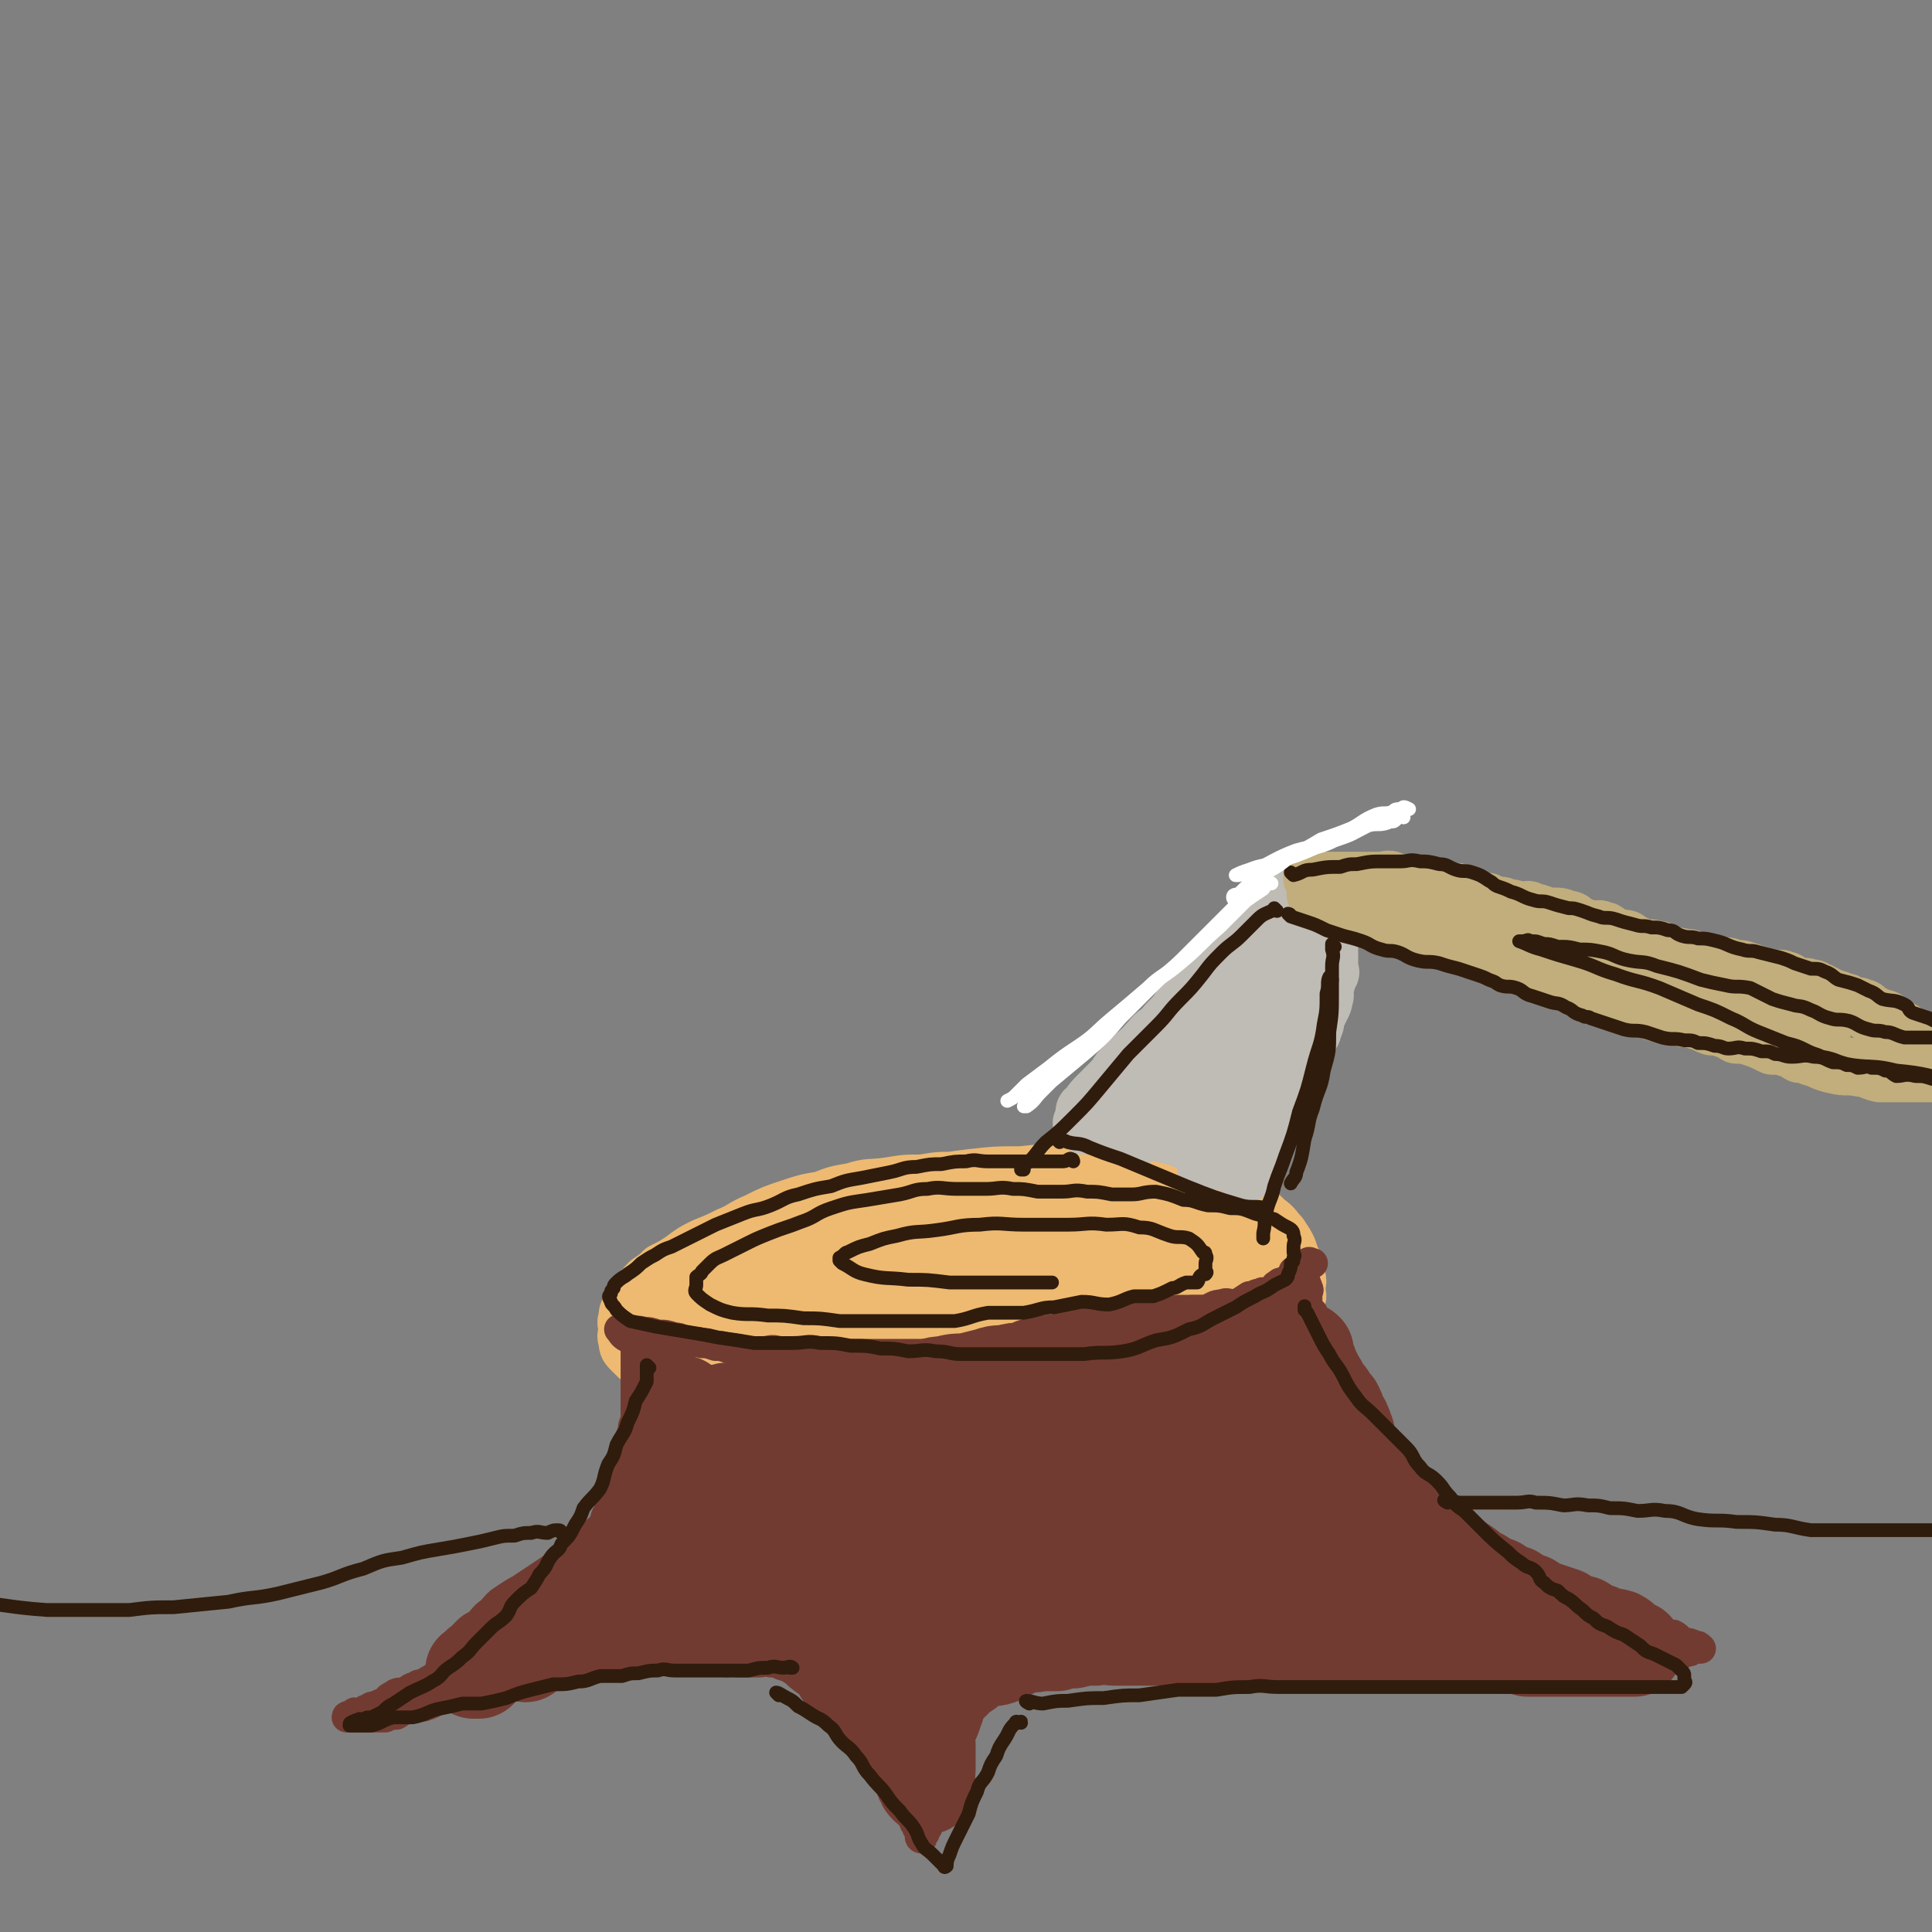 <svg viewBox='0 0 702 702' version='1.1' xmlns='http://www.w3.org/2000/svg' xmlns:xlink='http://www.w3.org/1999/xlink'><rect x="0" y="0" width="702" height="702" fill="#808080" stroke="none"/><g fill='none' stroke='rgb(238,186,113)' stroke-width='21' stroke-linecap='round' stroke-linejoin='round'><path d='M363,429c0,0 0,-1 -1,-1 -3,0 -3,1 -6,1 -5,0 -5,-1 -9,0 -6,0 -6,0 -12,1 -6,0 -6,0 -12,1 -7,1 -7,0 -13,2 -6,1 -6,1 -11,3 -6,1 -6,1 -12,3 -6,2 -6,2 -12,5 -5,2 -5,3 -10,5 -4,2 -4,2 -9,4 -4,2 -4,2 -8,5 -3,2 -3,2 -7,4 -2,2 -2,2 -5,4 -2,2 -2,2 -3,4 -2,2 -2,2 -3,4 -1,1 -1,1 -1,2 -1,1 -1,1 -1,3 -1,2 0,2 0,4 0,2 -1,2 0,4 0,2 0,2 2,4 5,5 6,5 12,9 4,2 5,2 9,4 6,2 6,2 11,3 6,1 6,0 12,2 7,1 7,2 14,3 8,1 8,0 16,1 7,0 7,0 15,1 7,0 7,0 15,0 7,0 7,0 14,0 8,0 8,0 16,0 6,-1 6,-1 13,-2 7,0 7,0 14,-1 7,-1 7,-1 14,-3 7,-1 7,-2 13,-4 6,-2 6,-2 12,-4 6,-2 6,-1 11,-4 4,-1 4,-2 8,-4 3,-2 3,-2 7,-4 3,-1 3,-1 6,-3 2,-1 2,-2 5,-4 1,-1 1,-1 1,-2 2,-1 2,-1 2,-2 1,-2 1,-2 1,-5 1,-1 0,-2 0,-4 0,-2 1,-2 0,-4 0,-2 0,-2 -1,-5 -1,-2 -1,-2 -2,-5 -1,-2 -1,-2 -3,-5 -2,-2 -2,-3 -5,-5 -3,-3 -3,-3 -7,-5 -5,-2 -5,-2 -10,-4 -6,-2 -6,-2 -11,-4 -7,-2 -7,-2 -15,-3 -6,-1 -7,0 -14,0 -7,-1 -7,-1 -15,-1 -8,-1 -8,-1 -17,0 -9,0 -9,0 -18,1 -8,1 -8,1 -17,3 -8,1 -8,1 -16,3 -8,2 -8,3 -16,5 -8,3 -8,2 -16,5 -6,3 -6,3 -12,6 -6,3 -6,3 -12,6 -5,3 -5,3 -10,6 -4,3 -5,2 -9,5 -3,2 -3,2 -6,5 -2,2 -2,2 -4,4 -1,2 -1,2 -1,4 -1,2 -1,2 0,4 0,2 0,2 2,4 3,3 3,4 7,6 6,3 6,3 12,5 6,2 7,2 14,3 7,1 7,1 15,2 8,0 8,1 17,1 9,0 9,0 19,0 9,0 9,0 19,0 10,0 10,0 20,-1 9,0 9,-1 19,-3 18,-3 18,-3 36,-7 8,-2 8,-2 16,-5 6,-2 6,-3 12,-6 5,-2 5,-1 9,-4 4,-2 4,-2 7,-5 2,-1 2,-1 3,-4 2,-1 2,-2 2,-4 1,-1 1,-2 0,-3 -2,-3 -3,-2 -6,-5 -5,-3 -5,-4 -10,-6 -8,-3 -8,-2 -16,-4 -8,-1 -8,-2 -17,-3 -9,-1 -9,0 -18,0 -9,-1 -9,-1 -18,-1 -9,-1 -9,0 -18,0 -10,0 -10,-1 -20,0 -10,0 -10,1 -20,3 -10,2 -10,2 -21,5 -10,3 -9,3 -19,7 -7,3 -7,3 -14,7 -6,3 -6,3 -11,7 -4,3 -4,3 -8,6 -2,2 -2,2 -3,5 -2,3 -2,3 -1,6 0,3 0,4 3,6 5,4 5,4 12,6 9,3 9,2 18,3 12,1 12,0 23,0 13,-1 13,-1 25,-3 12,-1 12,-1 23,-3 11,-2 11,-3 22,-5 10,-2 10,-2 20,-4 9,-2 9,-2 18,-4 7,-1 7,-1 15,-3 5,-1 5,0 10,-2 4,-2 3,-3 7,-5 2,-1 2,0 5,-2 1,0 1,0 1,-2 2,-1 2,-1 2,-3 1,0 1,0 0,0 -1,-3 -1,-3 -3,-5 -4,-3 -4,-4 -10,-6 -7,-3 -7,-2 -15,-4 -10,-2 -10,-1 -19,-3 -11,-1 -11,-1 -21,-2 -11,0 -11,0 -22,1 -12,0 -12,-1 -23,1 -11,1 -11,2 -22,4 -11,2 -11,2 -21,5 -9,3 -9,3 -18,6 -6,3 -6,3 -11,6 -4,2 -4,2 -8,5 -1,1 -1,1 -1,3 -1,1 -1,1 0,2 4,3 5,5 11,6 10,3 11,2 22,3 13,1 13,1 27,2 14,0 14,0 27,0 12,0 12,0 23,-1 17,-1 17,0 34,-3 6,0 6,0 12,-3 4,-1 4,-2 7,-4 3,-1 3,-1 6,-3 2,-1 3,-1 5,-2 1,-2 1,-2 2,-4 0,0 1,0 0,-1 -1,-1 -1,-2 -3,-3 -7,-1 -8,0 -15,-1 -12,0 -12,1 -24,1 -15,0 -15,-1 -30,0 -15,0 -14,2 -29,3 -12,1 -12,0 -24,2 -10,1 -10,1 -19,3 -6,1 -6,1 -11,3 -3,0 -5,0 -5,1 1,1 4,2 8,3 10,2 10,2 19,3 13,1 13,1 26,1 13,0 13,0 26,-1 11,-1 11,-2 23,-4 9,-1 9,-1 18,-3 7,-1 7,-2 13,-3 4,0 4,1 8,0 2,-1 3,-1 4,-3 0,0 -1,0 -2,0 -4,-3 -4,-4 -8,-5 -8,-1 -9,0 -17,-1 -11,0 -11,0 -22,1 -13,0 -13,0 -25,1 -12,1 -12,1 -24,3 -8,1 -9,1 -17,3 -4,1 -4,1 -8,3 -1,0 -1,1 -1,1 1,1 2,1 4,2 9,2 10,2 19,3 15,1 15,0 29,-1 13,0 13,1 26,0 10,-1 10,-2 20,-4 4,0 4,0 9,-1 1,0 3,1 2,1 -2,-1 -4,-2 -8,-3 -10,0 -10,1 -19,1 -7,0 -7,0 -15,0 -4,0 -4,-1 -8,0 -3,0 -3,0 -5,1 -1,0 -1,0 -2,1 '/></g>
<g fill='none' stroke='rgb(114,59,49)' stroke-width='11' stroke-linecap='round' stroke-linejoin='round'><path d='M226,484c0,0 -1,-1 -1,-1 1,1 1,2 3,3 2,1 2,2 4,3 2,1 2,0 4,2 2,1 1,2 3,4 1,1 2,0 4,1 2,1 2,1 4,3 2,1 2,1 4,2 2,1 2,0 4,1 2,0 2,0 4,1 2,1 2,1 5,2 2,0 2,0 4,1 2,0 2,0 4,1 2,0 2,0 4,1 3,0 3,0 6,1 2,0 2,0 5,1 3,0 3,0 6,1 2,0 2,0 5,1 2,0 2,0 5,1 2,0 2,0 4,0 1,0 1,-1 3,0 2,0 2,0 5,1 2,0 2,0 4,0 2,0 2,0 4,0 2,0 2,0 5,0 2,0 2,0 4,0 2,0 2,0 5,0 2,0 2,0 5,0 2,0 2,0 4,0 2,0 2,0 5,0 2,0 2,0 5,0 3,0 3,0 6,0 3,-1 3,-1 6,-2 3,0 3,1 6,1 3,0 3,0 6,0 2,-1 2,-1 5,-1 2,-1 2,-2 5,-3 3,0 3,0 6,-1 3,0 3,0 6,-1 3,0 3,-1 6,-2 3,0 3,0 7,-1 3,0 3,-1 6,-1 3,-2 3,-2 6,-3 3,-1 3,-1 6,-2 6,-2 6,-1 13,-4 3,-1 3,-1 7,-3 3,-1 3,-1 6,-3 2,-1 2,0 5,-2 2,-1 2,-1 5,-3 1,0 1,-1 2,-2 2,-1 2,0 3,-2 1,0 1,0 2,-1 0,0 1,-1 1,-1 '/><path d='M228,484c0,0 -1,-1 -1,-1 0,0 1,1 2,1 2,0 2,-1 5,0 2,0 2,0 5,1 3,0 3,0 6,1 3,0 2,1 5,2 2,0 2,-1 5,0 2,0 2,0 5,1 2,0 2,0 5,1 3,0 3,0 6,1 3,0 3,0 6,0 3,0 3,-1 6,0 3,0 3,0 6,1 2,0 2,0 4,0 4,0 4,0 9,0 3,0 3,0 6,0 2,0 2,0 4,0 2,0 2,0 4,0 2,0 2,0 5,0 2,0 2,0 5,0 2,0 2,0 5,0 2,0 2,0 4,0 2,0 2,0 4,0 2,0 2,0 4,0 1,0 1,0 3,0 2,0 2,0 4,0 2,0 2,0 4,0 2,-1 2,-1 4,-2 2,0 2,1 4,1 2,0 2,0 4,0 2,-1 2,-1 4,-1 2,-1 2,-1 4,-1 2,-1 2,0 4,0 2,-1 2,-1 4,-1 2,-1 2,0 4,0 1,-1 1,-1 3,-1 2,-1 2,-1 4,-1 2,-1 2,-1 5,-1 2,-1 2,-1 4,-1 2,-1 2,0 4,0 2,-1 2,-2 4,-3 2,0 2,0 5,-1 2,0 2,1 5,1 2,-1 2,-1 4,-1 2,-1 2,-2 5,-3 2,0 2,0 4,-1 2,0 2,0 5,0 3,-1 3,-2 6,-2 2,-1 2,0 5,0 2,-1 2,-1 5,-3 2,0 2,-1 4,-1 1,-1 1,0 3,0 1,-1 1,-1 1,-1 2,-1 1,-2 2,-2 1,-1 1,-1 2,-1 1,-1 1,0 2,0 1,-1 1,-1 1,-1 1,-1 1,-1 1,-1 1,-1 0,-2 0,-2 1,0 1,0 2,1 0,0 0,0 0,0 1,-1 1,-1 1,-1 1,-1 0,-2 0,-2 1,0 2,1 2,1 0,0 -1,-1 -1,-1 0,-1 1,0 1,0 0,0 0,0 0,0 0,-1 0,-1 0,-1 1,-1 1,0 1,0 1,0 1,0 1,0 0,0 0,0 0,0 '/><path d='M231,488c0,0 -1,-1 -1,-1 0,0 1,1 1,2 0,2 0,2 0,4 0,2 0,2 0,5 0,2 0,2 0,4 0,3 0,3 0,6 0,2 0,2 0,4 0,2 0,2 0,4 -1,2 -1,2 -1,4 -1,2 -1,2 -1,4 -1,2 0,2 0,4 -1,1 -1,1 -1,3 -1,1 -1,1 -1,3 -1,1 -1,1 -1,3 -1,1 -1,1 -1,3 -1,1 -1,1 -1,3 -1,2 -1,2 -1,4 -1,1 -2,1 -2,3 -1,1 -1,1 -1,3 -1,1 -1,1 -2,3 -1,1 -2,1 -2,3 -2,2 -1,2 -2,4 -2,1 -2,1 -3,3 -2,1 -1,1 -2,3 -1,1 -1,2 -2,3 -2,1 -3,1 -5,3 -1,1 -1,1 -2,3 -2,1 -1,1 -2,3 -2,1 -2,1 -3,2 -1,0 -2,0 -2,1 -2,1 -2,1 -3,3 -2,1 -2,0 -4,2 -1,1 -1,1 -2,3 -3,1 -3,1 -5,3 -3,1 -2,2 -4,4 -2,1 -3,1 -4,2 -2,1 -2,1 -3,2 -4,2 -4,2 -8,5 -1,1 -2,1 -3,2 -2,1 -2,1 -3,2 -2,0 -2,0 -3,1 -2,0 -2,1 -4,2 -2,0 -3,0 -4,1 -2,1 -2,1 -3,3 -2,0 -2,0 -3,1 -2,0 -2,0 -3,1 -1,0 -1,0 -2,1 -1,0 -1,0 -1,1 -1,0 -1,0 -2,0 0,-1 0,-1 -1,0 0,0 0,0 0,1 -1,0 -2,0 -2,0 0,-1 1,0 2,0 1,0 1,0 3,0 2,0 2,0 4,0 3,0 3,0 5,0 2,-1 2,-1 4,-1 2,-1 2,-2 5,-3 2,0 2,0 5,0 3,-1 3,-1 6,-3 3,0 3,0 5,-1 3,-1 3,-2 5,-3 2,0 2,0 4,0 1,-1 1,-1 3,-2 2,0 2,-1 4,-2 2,0 2,0 4,-1 1,0 1,1 3,1 2,-1 2,-2 5,-3 2,0 2,0 4,0 3,-1 2,-2 5,-3 2,0 2,0 4,0 2,-1 2,-1 4,-1 2,-1 2,-1 4,-2 2,0 2,0 4,-1 2,0 2,1 4,1 1,0 1,0 3,0 2,-1 2,-1 4,-1 1,-1 1,0 3,0 4,0 4,0 8,0 2,0 2,0 4,0 2,0 2,0 5,0 2,0 2,0 5,0 2,0 2,0 5,0 2,0 2,0 4,0 3,0 3,0 6,0 2,0 2,0 5,0 2,0 2,0 5,0 2,0 2,0 5,0 2,0 2,0 5,0 2,0 2,0 5,0 2,0 2,0 5,0 2,-1 2,-1 4,-1 3,-1 3,0 6,0 2,-1 2,-1 5,-1 3,-1 3,-1 6,-2 3,0 3,1 7,1 2,-1 2,-1 5,-1 2,-1 2,0 5,0 2,0 2,0 5,0 2,-1 2,-1 5,-1 2,-1 2,0 5,0 2,0 2,0 5,0 2,-1 2,-1 5,-1 2,-1 2,0 4,0 2,0 2,0 5,0 2,0 2,0 4,0 2,0 2,0 4,0 1,0 1,0 3,0 1,0 1,0 3,0 1,0 1,0 3,0 1,0 1,0 2,0 0,0 0,0 1,0 '/><path d='M264,604c0,0 -1,-1 -1,-1 2,0 3,0 5,1 2,0 2,0 4,0 2,0 2,0 4,0 2,0 2,-1 4,0 2,0 2,0 4,1 2,0 2,0 4,1 2,0 2,-1 4,0 2,0 2,1 4,2 2,0 2,0 4,1 1,0 1,0 3,2 1,1 1,1 2,2 1,1 2,0 3,2 1,1 0,2 2,3 1,1 2,0 3,2 1,1 1,2 2,4 1,3 1,3 3,6 1,1 1,1 2,3 1,1 1,1 2,3 0,1 0,1 1,3 0,1 0,1 1,3 0,2 1,2 2,4 0,1 0,1 1,3 0,1 0,1 1,3 0,1 -1,1 0,2 0,1 0,1 1,2 0,1 1,1 2,3 0,1 0,1 1,2 0,1 0,1 1,2 0,1 0,1 1,2 0,0 0,0 1,0 0,1 0,1 0,2 -1,0 -1,1 0,1 0,0 0,-1 1,-2 0,-1 0,-1 1,-2 0,-2 0,-2 1,-4 0,-2 0,-2 1,-4 0,-2 0,-2 1,-4 0,-1 0,-1 0,-3 -1,-2 -1,-2 0,-4 0,-1 0,-1 1,-3 0,-1 -1,-1 0,-3 0,-1 0,-1 1,-3 0,-1 -1,-1 0,-3 0,-1 0,-1 1,-3 0,-2 0,-2 1,-4 0,-1 0,-1 1,-3 0,-1 0,-1 1,-3 0,-1 0,-1 1,-2 0,-1 0,-1 1,-3 0,0 0,0 1,-1 0,0 0,-1 1,-2 0,-1 1,-1 2,-2 1,-1 1,-1 2,-2 1,-1 0,-1 2,-2 1,0 1,0 3,0 1,-1 1,-2 3,-3 1,-1 1,-1 3,-2 2,0 2,1 4,1 2,-1 2,-1 4,-1 1,-1 1,-1 3,-1 2,-1 2,-1 4,-1 2,-1 2,0 4,0 1,0 1,0 3,0 2,-1 2,-1 4,-1 2,-1 2,0 4,0 2,-1 2,-1 4,-1 2,-1 2,0 5,0 2,0 2,0 5,0 4,-1 4,-1 8,-1 2,-1 2,0 5,0 2,0 2,0 4,0 2,0 2,0 5,0 2,0 2,0 4,0 2,0 2,0 5,0 2,0 2,0 5,0 2,0 2,0 5,0 2,0 2,0 4,0 2,0 2,0 5,0 2,0 2,0 4,0 1,0 1,0 3,0 1,0 1,0 3,0 2,0 2,0 4,0 1,0 1,0 2,0 3,0 3,0 5,0 2,0 2,0 4,0 2,0 2,-1 4,0 2,0 2,0 5,1 2,0 2,-1 4,0 1,0 1,0 3,1 2,0 2,0 4,1 1,0 2,-1 4,0 2,0 2,0 3,1 3,0 2,0 5,1 2,0 2,0 5,1 2,0 2,0 4,0 2,0 2,-1 3,0 4,0 4,0 7,1 2,0 2,0 4,0 2,0 2,0 4,0 3,0 3,0 5,0 3,0 3,0 6,0 3,0 3,0 5,0 3,0 3,0 6,0 3,0 3,0 6,0 3,0 3,0 6,0 2,0 2,0 5,0 1,0 1,0 2,0 3,0 3,0 5,0 2,0 2,0 3,0 2,0 2,0 3,0 2,0 2,0 4,0 2,0 2,0 3,0 2,-1 2,-1 3,-2 2,0 2,1 3,1 2,-1 2,-1 3,-1 2,-1 2,-1 3,-1 1,-1 1,-1 1,-1 1,-1 1,0 2,0 0,0 1,0 1,0 -1,-1 -1,-1 -2,-1 -2,-1 -2,-1 -4,-1 -2,-1 -2,-2 -4,-3 -2,0 -2,1 -4,1 -2,0 -2,0 -4,0 -2,-1 -2,-1 -4,-2 -3,0 -3,0 -5,-1 -3,0 -3,1 -6,0 -3,0 -3,0 -6,-1 -3,0 -3,0 -6,0 -3,-1 -3,-1 -6,-2 -3,0 -3,0 -5,0 -3,-1 -3,-1 -5,-2 -2,-1 -2,-2 -4,-3 -3,-1 -3,0 -6,-2 -2,0 -2,-1 -4,-2 -2,-1 -2,-1 -4,-3 -2,-1 -3,-1 -5,-3 -2,-1 -2,-1 -4,-3 -2,-1 -2,-1 -4,-3 -2,-1 -2,-1 -4,-3 -1,-1 -1,-1 -2,-3 -1,-1 -2,-1 -3,-3 -1,-1 -1,-1 -2,-3 -1,-2 -1,-2 -3,-4 -1,-1 -2,-1 -3,-3 -1,-1 -1,-2 -3,-4 -1,-1 -1,-1 -2,-3 -1,-1 -1,-1 -2,-3 -1,-1 -1,-1 -2,-3 -1,-1 -1,-1 -2,-3 -1,-1 -1,-1 -2,-3 -1,-2 -1,-2 -2,-4 -1,-1 -1,-1 -2,-3 -1,-2 -1,-2 -2,-4 -1,-1 -1,-1 -2,-3 -1,-1 0,-1 -1,-3 0,-1 -1,-1 -2,-2 0,-1 0,-1 -1,-3 -1,-2 -1,-2 -2,-4 0,-1 0,-1 -1,-3 0,-1 0,-1 -1,-3 0,-1 1,-1 0,-3 0,-1 0,-1 -1,-3 -1,-1 -1,-1 -2,-3 0,-1 1,-2 0,-4 0,-1 0,-1 -1,-3 0,-2 0,-2 -1,-4 0,-1 0,-1 0,-3 0,-1 0,-1 0,-3 0,-1 0,-1 0,-2 0,-1 1,-1 0,-2 0,-1 0,-1 -1,-2 0,0 -1,-1 -1,-1 '/></g>
<g fill='none' stroke='rgb(114,59,49)' stroke-width='35' stroke-linecap='round' stroke-linejoin='round'><path d='M249,511c0,0 -1,-1 -1,-1 0,1 0,1 0,3 -1,2 -1,2 -1,5 -1,3 -1,3 -2,6 -1,3 -2,2 -2,5 -1,3 -1,3 -2,6 -1,3 -1,3 -2,6 -2,3 -1,3 -3,6 -1,3 -1,2 -2,5 -2,3 -2,3 -3,6 -2,2 -1,3 -3,5 -1,2 -2,1 -4,3 -2,2 -2,2 -5,5 -2,2 -2,2 -5,4 -3,2 -3,2 -7,5 -3,2 -3,2 -6,4 -3,2 -3,2 -6,4 -2,1 -2,1 -5,3 -2,1 -1,2 -3,4 -2,1 -2,0 -3,2 -1,1 -1,1 -2,2 -1,1 -1,1 -2,2 -1,0 -2,0 -2,1 -1,0 -1,1 -1,2 -1,0 -1,0 -2,1 -1,0 -1,0 -1,1 -1,0 0,0 0,1 -1,0 -1,0 -2,0 '/><path d='M191,601c0,0 -1,-1 -1,-1 2,-1 3,-1 6,-2 4,-1 3,-2 7,-3 3,-1 4,0 7,0 4,-1 4,-2 8,-3 5,-1 5,0 9,-1 5,-1 5,-2 9,-3 5,0 5,1 9,1 4,-1 4,-1 8,-1 4,-1 4,-1 7,0 8,0 8,0 16,1 4,0 4,0 7,2 3,1 3,1 6,3 3,1 3,1 6,3 2,1 2,2 5,4 2,1 2,1 4,3 2,2 1,3 3,5 1,2 2,2 4,4 2,3 2,3 5,6 2,2 2,2 4,5 1,2 1,2 3,4 2,2 2,2 4,5 1,2 1,3 3,5 1,2 1,1 3,3 1,1 1,2 2,4 0,1 0,1 1,2 0,1 0,1 1,2 0,0 0,-1 0,-1 -1,-3 0,-3 0,-5 0,-2 0,-2 0,-4 0,-2 0,-2 0,-5 0,-2 -1,-2 0,-4 0,-2 0,-2 1,-4 1,-2 1,-2 2,-5 1,-2 0,-3 2,-5 1,-2 1,-2 3,-4 2,-2 2,-2 4,-4 2,-1 2,-1 4,-3 2,-1 2,-1 4,-2 3,-1 3,0 6,-1 4,-2 4,-2 8,-4 3,-1 4,0 7,-1 3,0 3,0 6,0 3,-1 3,-1 6,-1 4,-1 4,-1 8,-1 4,-1 4,0 7,0 7,0 7,0 14,0 4,0 4,0 7,0 3,0 3,0 6,0 4,0 4,0 8,0 4,0 4,0 8,0 4,0 4,0 8,0 4,0 4,0 8,0 4,0 4,0 8,0 6,0 6,0 11,0 5,0 5,0 10,0 4,0 4,0 9,0 4,0 4,0 8,0 4,0 4,0 8,0 3,0 3,0 7,0 3,0 3,-1 7,0 3,0 3,0 6,1 3,0 3,0 6,1 2,0 2,0 5,1 3,0 3,0 6,1 3,0 3,0 5,0 3,0 3,0 5,0 3,0 3,0 6,0 1,0 1,0 2,0 2,0 2,0 3,0 2,0 2,0 3,0 2,0 2,0 3,0 2,0 2,0 3,0 2,0 2,0 3,0 2,0 2,0 3,0 1,0 1,0 2,0 1,0 1,0 1,0 0,0 -1,0 -2,0 -2,-2 -2,-3 -4,-4 -3,-1 -4,0 -7,-2 -3,-1 -3,-1 -6,-3 -4,-1 -4,-1 -7,-3 -3,-1 -3,-1 -6,-2 -3,-1 -3,-1 -6,-3 -3,-1 -3,-1 -6,-3 -3,-1 -3,-1 -6,-3 -3,-1 -3,-1 -6,-3 -3,-1 -3,-2 -6,-4 -3,-2 -3,-2 -6,-4 -3,-2 -3,-2 -6,-4 -3,-1 -3,-1 -5,-4 -2,-2 -1,-3 -3,-5 -2,-2 -3,-2 -5,-4 -2,-2 -2,-2 -4,-4 -2,-1 -1,-2 -3,-4 -2,-2 -2,-1 -4,-4 -1,-1 -1,-2 -2,-4 -1,-2 -1,-2 -2,-4 -1,-2 -1,-2 -2,-4 -1,-2 0,-2 -1,-4 -1,-3 -1,-3 -3,-6 0,-1 0,-1 -1,-3 -1,-1 -1,0 -2,-2 0,0 0,-1 -1,-2 -1,-1 -1,-1 -2,-2 0,0 0,0 -1,0 0,-1 0,-1 0,-1 0,-1 1,-1 0,-1 0,-1 0,-1 -1,-1 0,-1 0,-2 -1,-3 0,-1 0,0 -1,-2 0,-1 0,-1 -1,-3 0,0 -1,0 -1,0 0,-1 0,-2 0,-3 0,0 1,0 0,0 0,-1 0,0 -1,0 0,-1 0,-1 -1,-1 -1,-1 -1,-1 -2,-1 -1,-1 -1,-1 -3,-1 -2,-1 -2,0 -5,0 -3,0 -3,0 -5,0 -3,0 -3,0 -5,0 -3,0 -3,0 -5,0 -3,0 -3,0 -5,0 -3,0 -3,0 -5,0 -2,0 -2,0 -5,0 -4,0 -4,0 -7,0 -3,0 -3,-1 -6,0 -3,0 -3,0 -6,1 -4,0 -3,1 -7,2 -3,0 -3,-1 -6,0 -4,0 -4,1 -8,2 -4,1 -4,1 -7,2 -3,0 -4,0 -7,1 -3,0 -3,1 -6,2 -3,0 -3,0 -7,1 -3,0 -3,0 -6,1 -4,1 -4,1 -8,2 -4,0 -4,0 -8,1 -4,0 -4,1 -8,2 -3,0 -3,0 -7,1 -4,0 -4,0 -8,1 -4,0 -4,0 -8,1 -5,0 -5,0 -10,1 -4,0 -4,0 -9,1 -3,0 -3,0 -7,1 -4,0 -4,0 -8,1 -3,0 -3,0 -7,1 -2,0 -2,0 -5,0 -1,0 -1,-1 -3,0 -1,0 -1,0 -3,1 -1,0 -1,0 -2,1 -1,0 -1,0 -2,1 0,0 0,1 0,2 -1,1 -2,1 -3,3 0,2 0,2 0,4 -1,5 0,5 0,11 0,3 -1,3 0,6 2,7 2,7 6,13 3,4 3,4 7,7 4,3 5,3 9,6 6,3 6,3 12,6 7,3 7,3 14,5 9,2 8,3 17,4 10,1 10,0 20,1 11,0 11,0 22,0 12,-1 12,-1 24,-3 11,-1 11,-2 22,-5 11,-3 10,-3 21,-6 9,-2 9,-1 17,-5 7,-2 7,-3 13,-7 4,-2 4,-2 8,-5 3,-2 3,-2 6,-5 1,-1 1,-2 1,-4 1,-2 1,-2 1,-4 1,-1 1,-1 0,-3 0,-2 0,-2 -1,-4 -1,-2 -1,-3 -4,-5 -3,-2 -4,-2 -7,-4 -5,-2 -5,-3 -10,-4 -8,-1 -8,-1 -17,-2 -10,-1 -10,-1 -21,-2 -12,0 -12,-1 -24,1 -13,1 -14,2 -27,5 -13,4 -13,4 -26,8 -11,4 -11,3 -21,8 -8,4 -8,5 -14,10 -4,4 -4,4 -7,8 -1,3 -2,4 -1,7 0,5 0,6 4,9 6,6 7,6 16,9 12,4 12,4 25,5 15,1 15,1 30,1 15,-1 15,0 30,-3 14,-2 14,-2 27,-6 11,-3 11,-3 21,-8 7,-3 7,-3 13,-8 4,-3 3,-3 6,-7 1,-2 2,-2 2,-4 1,-1 1,-2 0,-4 -1,-3 -1,-3 -3,-6 -3,-3 -4,-2 -7,-5 -5,-2 -5,-3 -9,-5 -6,-2 -6,-1 -11,-2 -8,0 -8,0 -16,0 -11,0 -11,-1 -22,1 -12,1 -12,2 -23,5 -12,3 -12,3 -23,7 -7,3 -7,4 -13,8 -4,3 -5,3 -7,7 -1,2 -1,3 1,5 3,4 4,5 10,7 11,4 12,3 25,5 15,2 15,1 31,2 15,0 15,0 30,-1 12,0 12,-1 24,-2 8,0 8,0 16,-1 8,0 8,0 16,0 1,0 1,0 2,0 1,0 1,0 2,0 1,0 1,0 2,0 1,0 1,0 1,0 2,-1 1,-1 2,-2 2,0 2,0 4,0 1,-1 1,-1 1,-3 1,-1 1,-1 1,-3 0,-1 1,-2 0,-3 -2,-3 -2,-4 -4,-6 -6,-4 -6,-4 -12,-7 -10,-4 -11,-5 -21,-7 -15,-3 -15,-2 -30,-3 -15,-2 -15,-1 -31,-2 -17,0 -17,0 -34,1 -16,0 -16,0 -32,2 -14,1 -14,1 -28,4 -13,2 -13,3 -25,5 -10,2 -10,2 -20,4 -7,1 -7,1 -14,2 -4,0 -4,0 -8,1 -1,0 -2,-1 -1,-1 0,0 2,0 4,1 10,0 10,0 19,1 14,0 14,0 28,1 15,1 15,1 30,2 14,1 14,1 27,2 11,1 11,1 21,2 9,0 9,0 18,0 7,0 7,0 14,0 6,0 6,0 12,0 6,-1 6,-2 11,-3 3,0 3,0 6,-1 1,0 1,0 3,1 0,0 1,0 1,0 -1,-1 -1,-1 -3,-1 -5,-2 -5,-3 -11,-4 -8,-1 -8,1 -16,1 -8,-1 -8,-1 -16,-1 -7,-1 -7,0 -15,0 -5,0 -5,0 -10,0 -5,0 -5,0 -9,0 -4,-1 -4,-2 -7,-3 -4,-1 -4,0 -7,-2 -3,-1 -3,-1 -6,-3 -3,-1 -2,-2 -5,-4 -3,-2 -3,-1 -6,-4 -3,-2 -2,-2 -5,-4 -3,-2 -3,-2 -7,-4 -5,-2 -5,-3 -10,-4 -5,-1 -5,0 -9,0 -3,-1 -3,0 -6,0 -2,0 -2,-1 -4,0 -1,0 -1,1 -1,3 -1,4 -1,4 0,7 1,6 1,6 3,11 3,6 4,5 7,11 6,15 5,15 11,30 0,1 1,1 2,3 0,0 0,-1 0,-1 '/><path d='M330,603c0,0 -1,-1 -1,-1 '/></g>
<g fill='none' stroke='rgb(48,28,12)' stroke-width='5' stroke-linecap='round' stroke-linejoin='round'><path d='M204,557c0,0 0,-1 -1,-1 -2,0 -2,0 -4,1 -3,0 -3,-1 -6,0 -3,0 -3,0 -6,1 -4,0 -4,0 -8,1 -4,1 -4,1 -9,2 -5,1 -5,1 -11,2 -6,1 -6,1 -13,3 -7,1 -7,1 -14,4 -8,2 -8,3 -15,5 -8,2 -8,2 -16,4 -9,2 -9,1 -18,3 -10,1 -10,1 -20,2 -8,0 -8,0 -16,1 -7,0 -7,0 -15,0 -7,0 -7,0 -15,0 -14,-1 -15,-2 -27,-3 '/><path d='M526,546c0,0 -2,-1 -1,-1 1,0 2,0 5,1 2,0 3,0 6,0 3,0 3,0 7,0 4,0 4,0 8,0 4,0 4,-1 7,0 5,0 5,0 10,1 4,0 4,-1 9,0 4,0 4,0 8,1 5,0 5,0 10,1 5,0 5,-1 10,0 6,0 6,2 12,3 7,1 7,0 14,1 7,0 7,0 14,1 6,0 6,1 13,2 6,0 6,0 12,0 8,0 8,0 16,0 6,0 6,0 12,0 6,0 6,0 12,0 '/><path d='M236,497c0,0 -1,-1 -1,-1 0,2 0,3 0,6 -2,4 -2,4 -4,7 -1,4 -1,4 -3,8 -1,4 -2,4 -4,8 -1,4 -1,4 -3,7 -2,5 -1,5 -3,9 -3,4 -3,3 -6,7 -1,3 -1,3 -3,6 -2,4 -2,4 -5,7 -1,3 -2,2 -4,5 -2,3 -1,3 -4,6 -1,2 -1,2 -3,5 -3,2 -3,2 -6,5 -2,2 -1,2 -3,5 -3,3 -3,2 -6,5 -2,2 -2,2 -5,5 -2,2 -2,3 -5,5 -2,2 -2,2 -5,4 -3,2 -2,3 -6,5 -3,2 -4,2 -8,4 -3,2 -3,2 -6,4 -2,1 -2,1 -4,3 -2,1 -2,1 -4,2 -2,0 -2,0 -3,1 -1,0 -1,-1 -2,0 -1,0 -1,0 -1,1 -1,0 -1,-1 -1,0 -1,0 -1,0 -1,1 0,0 1,0 2,0 3,0 3,0 6,0 4,-1 4,-2 8,-3 4,0 4,0 7,0 5,-1 5,-2 9,-3 5,-1 5,-1 9,-2 4,0 4,0 7,0 5,-1 5,-1 9,-2 5,-2 5,-2 9,-3 4,-1 4,-1 8,-2 5,0 5,0 9,-1 4,0 4,-1 8,-2 4,0 4,0 8,0 3,-1 3,-1 6,-1 4,-1 4,-1 7,-1 3,-1 3,0 6,0 3,0 3,0 6,0 4,0 4,0 7,0 4,0 4,0 7,0 4,0 4,0 7,0 4,-1 3,-1 7,-1 3,-1 3,0 6,0 1,0 2,-1 3,0 0,0 -1,0 -1,0 '/><path d='M283,616c0,0 -1,-1 -1,-1 1,0 2,1 4,2 2,1 2,1 4,3 2,1 2,1 5,3 3,2 3,1 6,4 3,2 2,3 5,6 2,2 3,2 5,5 3,3 2,4 5,7 3,4 3,3 6,7 2,3 2,3 5,6 2,3 3,3 5,6 2,3 1,3 3,6 1,2 2,2 4,4 1,1 1,1 3,3 0,0 0,0 1,1 0,0 0,1 1,0 0,-1 0,-2 1,-4 1,-3 1,-3 3,-7 2,-4 2,-4 4,-8 1,-4 1,-4 3,-8 1,-4 2,-3 4,-7 1,-3 1,-3 3,-6 1,-3 1,-3 3,-6 2,-3 1,-3 4,-6 0,-1 1,0 2,0 0,-1 0,0 -1,0 '/><path d='M374,619c0,0 -2,-1 -1,-1 2,0 3,1 6,1 5,-1 5,-1 9,-1 7,-1 7,-1 13,-1 7,-1 7,-1 13,-1 7,-1 7,-1 14,-2 7,0 7,0 14,0 6,-1 6,-1 12,-1 5,-1 5,0 11,0 6,0 6,0 11,0 6,0 6,0 12,0 6,0 6,0 12,0 5,0 5,0 10,0 5,0 5,0 11,0 5,0 5,0 11,0 5,0 5,0 9,0 4,0 4,0 8,0 5,0 5,0 10,0 4,0 4,0 9,0 4,0 4,0 8,0 4,0 4,0 8,0 3,0 3,0 7,0 3,0 3,0 6,0 2,0 2,0 5,0 1,0 1,0 2,0 2,0 2,0 3,0 1,0 1,0 2,0 1,0 1,0 2,0 0,0 0,0 0,0 1,-1 1,-1 1,-1 1,-1 0,-1 0,-2 0,0 0,0 0,0 0,-1 0,-1 0,-1 0,-1 0,-1 -1,-2 -1,-1 -1,-1 -2,-2 -2,-1 -2,-1 -4,-2 -2,-1 -2,-1 -4,-2 -3,-1 -3,-1 -5,-3 -3,-2 -3,-2 -6,-4 -3,-1 -3,-1 -6,-3 -3,-1 -3,-1 -5,-3 -2,-1 -2,-1 -4,-3 -3,-2 -2,-2 -5,-4 -2,-1 -2,-1 -4,-3 -3,-1 -3,-1 -5,-3 -2,-1 -1,-2 -3,-4 -2,-2 -3,-1 -5,-3 -3,-2 -3,-2 -5,-4 -5,-4 -5,-4 -10,-9 -3,-3 -3,-3 -6,-6 -3,-2 -3,-2 -5,-5 -3,-3 -2,-3 -5,-6 -3,-3 -4,-2 -6,-5 -3,-3 -2,-4 -5,-7 -3,-3 -3,-3 -6,-6 -3,-3 -3,-3 -6,-6 -3,-3 -4,-3 -6,-6 -3,-4 -3,-4 -5,-8 -2,-4 -3,-4 -5,-8 -2,-3 -2,-3 -4,-7 -2,-4 -2,-4 -4,-8 -1,-1 -1,-2 -1,-2 0,-1 0,0 0,1 '/><path d='M390,422c0,0 0,-1 -1,-1 -1,0 -1,1 -3,1 -2,0 -2,0 -5,0 -3,0 -3,0 -6,0 -4,0 -4,0 -8,0 -4,0 -4,0 -8,0 -4,0 -4,-1 -8,0 -4,0 -4,0 -9,1 -4,0 -4,0 -9,1 -5,0 -5,1 -10,2 -5,1 -5,1 -10,2 -6,1 -6,1 -11,3 -6,1 -6,1 -12,3 -5,1 -5,2 -10,4 -5,2 -5,1 -10,3 -5,2 -5,2 -10,4 -4,2 -4,2 -8,4 -4,2 -4,2 -8,4 -3,1 -3,1 -6,3 -2,1 -2,1 -5,3 -2,2 -2,2 -5,4 -1,1 -2,1 -4,3 -1,1 -1,1 -1,2 -1,1 -1,1 -1,2 -1,1 -1,1 0,3 0,1 1,1 2,3 2,2 2,2 5,4 4,1 5,1 9,2 6,1 6,1 12,2 6,1 6,1 11,2 7,1 7,1 13,2 7,0 7,0 14,0 5,0 5,-1 10,0 6,0 6,0 11,1 6,0 6,0 11,1 5,0 5,0 10,1 5,0 5,-1 10,0 5,0 5,1 9,1 6,0 6,0 12,0 6,0 6,0 11,0 5,0 5,0 10,0 6,0 6,0 12,0 7,-1 7,0 14,-1 6,-1 6,-2 12,-4 6,-1 6,-1 12,-4 5,-1 5,-2 9,-4 4,-2 4,-2 8,-4 3,-2 3,-2 7,-4 3,-2 3,-1 7,-4 2,-1 2,-1 4,-2 1,-1 1,-1 1,-2 1,-2 1,-2 1,-4 1,-1 1,0 1,-2 1,-1 0,-1 0,-2 0,-1 0,-1 0,-2 0,-2 1,-2 0,-4 0,-1 0,-2 -2,-3 -2,-1 -2,-1 -5,-3 -4,-1 -3,-1 -7,-2 -5,-2 -5,-2 -9,-2 -4,-1 -4,-1 -8,-1 -5,-1 -5,-2 -9,-2 -5,-2 -5,-2 -10,-3 -5,0 -5,1 -9,1 -4,0 -4,0 -7,0 -5,-1 -5,-1 -9,-1 -5,-1 -5,0 -9,0 -5,0 -5,0 -9,0 -5,-1 -5,-1 -9,-1 -5,-1 -5,0 -10,0 -5,0 -5,0 -10,0 -6,0 -6,-1 -11,0 -5,0 -5,1 -10,2 -6,1 -6,1 -12,2 -7,1 -7,1 -13,3 -6,2 -5,3 -11,5 -5,2 -6,2 -11,4 -5,2 -5,2 -9,4 -4,2 -4,2 -8,4 -2,1 -3,1 -5,3 -1,1 -1,1 -3,3 0,1 -1,1 -2,2 0,1 0,1 0,2 0,0 0,0 0,1 0,1 -1,2 0,3 2,2 2,2 5,4 4,2 4,2 8,3 6,1 6,0 13,1 6,0 6,0 13,1 6,0 6,0 13,1 7,0 7,0 15,0 7,0 7,0 13,0 7,0 7,0 14,0 6,-1 6,-2 12,-3 7,0 7,0 13,0 6,-1 6,-2 11,-2 5,-1 5,-1 10,-2 5,0 5,1 10,1 5,-1 5,-2 9,-3 3,0 3,0 7,0 3,-1 3,-1 7,-3 2,0 2,-1 5,-2 2,0 2,0 4,0 1,-1 0,-2 2,-3 0,0 1,0 1,0 1,-1 0,-1 0,-1 0,-2 0,-2 0,-3 0,-1 1,-2 0,-3 0,-1 0,-1 -1,-1 -2,-3 -2,-3 -5,-5 -3,-1 -4,0 -7,-1 -6,-2 -6,-3 -11,-3 -6,-2 -6,-1 -12,-1 -7,-1 -7,0 -14,0 -8,0 -8,0 -16,0 -8,0 -8,-1 -16,0 -8,0 -8,1 -16,2 -7,1 -7,0 -14,2 -5,1 -5,1 -10,3 -4,1 -4,1 -8,3 -1,0 -1,1 -3,2 0,0 0,0 0,1 0,0 0,0 0,0 0,0 0,0 1,1 4,2 4,3 8,4 8,2 8,1 16,2 7,0 7,0 15,1 8,0 8,0 15,0 7,0 7,0 13,0 3,0 3,0 7,0 1,0 3,0 2,0 -3,0 -5,0 -11,0 -2,0 -2,0 -3,0 '/></g>
<g fill='none' stroke='rgb(191,187,181)' stroke-width='21' stroke-linecap='round' stroke-linejoin='round'><path d='M394,409c0,0 -1,-1 -1,-1 1,0 2,1 4,1 3,0 3,0 7,0 3,0 3,-1 7,0 4,0 4,1 8,2 4,1 4,1 8,2 4,1 4,2 8,3 3,1 3,0 6,1 2,0 2,1 5,2 1,0 1,1 2,1 1,0 1,0 1,0 '/><path d='M395,405c0,0 -1,0 -1,-1 0,-1 1,-1 1,-1 2,-3 2,-3 4,-5 2,-2 2,-2 4,-4 2,-2 2,-2 4,-5 2,-2 2,-2 5,-5 2,-2 2,-2 4,-3 2,-2 2,-2 4,-4 2,-2 2,-2 4,-4 1,-2 1,-2 3,-3 1,-2 1,-2 2,-4 1,0 1,0 2,-1 1,-1 1,-1 2,-2 1,-1 2,-1 2,-2 1,-2 1,-2 2,-3 0,-1 0,-1 0,-1 1,-1 1,-1 2,-2 0,0 1,0 1,-1 0,0 -1,0 -1,0 1,0 1,0 1,0 1,-1 0,-1 0,-2 '/><path d='M446,353c0,0 -1,-1 -1,-1 '/><path d='M402,399c0,0 -1,0 -1,-1 0,-1 1,0 1,-1 3,-3 2,-4 5,-7 2,-3 3,-3 6,-6 2,-2 2,-3 5,-6 2,-3 3,-2 6,-6 3,-3 3,-3 6,-7 3,-4 2,-4 6,-8 2,-3 3,-2 6,-6 3,-3 3,-3 6,-7 2,-2 2,-2 5,-5 2,-1 2,-2 4,-3 2,-3 2,-2 4,-5 1,-1 1,-1 1,-2 1,-2 1,-2 2,-3 0,-1 0,0 0,0 1,0 1,0 1,0 1,-1 0,-1 0,-1 1,-1 1,0 2,0 0,-1 0,-1 0,-1 1,-1 1,0 1,0 1,0 1,0 1,0 1,0 1,0 1,0 1,-1 1,-1 1,-1 1,-1 1,0 2,0 1,0 1,0 2,0 1,0 1,0 2,0 1,0 1,-1 1,0 1,0 2,0 2,1 1,1 1,1 1,3 1,1 1,1 1,3 1,1 1,1 1,3 1,1 0,1 0,3 0,1 0,1 0,3 0,2 0,2 0,4 0,1 0,1 0,3 0,1 0,1 0,3 0,1 0,1 0,3 0,1 1,1 0,2 0,1 -1,1 -1,3 -1,1 -1,1 -1,2 0,2 1,2 0,4 0,1 0,1 -1,3 -1,2 -1,2 -2,4 0,2 0,2 -1,4 0,2 -1,1 -2,3 -1,2 0,2 -1,4 0,1 -1,1 -2,3 -1,2 -1,2 -2,4 0,2 0,2 -1,4 0,1 0,1 -1,3 -1,2 -1,2 -2,4 0,1 0,1 -1,3 0,2 0,2 -1,4 0,2 -1,2 -2,4 -1,2 -1,2 -2,4 0,1 0,1 -1,3 0,1 0,1 -1,3 0,0 0,0 -1,1 -1,1 -1,1 -2,3 0,0 0,0 -1,1 -1,1 -1,1 -2,2 0,0 0,0 0,0 '/><path d='M468,333c0,0 -1,-1 -1,-1 0,0 1,1 0,2 -3,4 -4,3 -7,7 -4,6 -4,6 -8,12 -4,7 -5,7 -9,13 -5,7 -4,7 -9,13 -4,6 -5,6 -9,12 -3,5 -3,6 -6,11 -2,3 -2,3 -4,6 -1,2 -1,2 -2,4 0,0 0,1 0,1 5,-2 6,-3 11,-7 6,-5 6,-5 11,-11 6,-7 5,-7 11,-14 4,-6 5,-5 9,-12 3,-4 2,-5 5,-10 1,-2 2,-2 2,-4 1,-2 0,-3 0,-5 0,-1 2,-2 1,-1 0,1 -2,2 -3,4 -3,7 -3,7 -6,13 -4,9 -4,8 -7,17 -3,6 -3,6 -5,12 -1,6 -1,6 -2,11 0,4 0,4 -1,7 0,1 0,1 0,1 0,0 0,0 0,0 1,-1 1,0 1,0 4,-3 5,-2 8,-6 5,-6 4,-6 8,-13 4,-8 4,-8 8,-15 3,-7 4,-7 7,-13 1,-4 2,-4 2,-8 1,-2 0,-2 0,-4 0,0 1,1 0,1 -2,0 -2,-1 -4,1 -5,4 -5,5 -9,10 -5,7 -4,7 -7,15 -3,7 -3,7 -6,14 -2,6 -3,5 -5,11 -2,6 -1,6 -3,12 0,2 0,2 -1,4 0,0 0,0 0,0 '/></g>
<g fill='none' stroke='rgb(194,174,124)' stroke-width='21' stroke-linecap='round' stroke-linejoin='round'><path d='M478,320c0,0 -2,-1 -1,-1 1,0 2,1 3,1 2,0 2,0 4,0 1,0 1,0 3,0 2,0 2,0 4,0 1,0 1,0 2,0 1,0 1,0 2,0 1,0 1,0 2,0 2,0 2,0 4,0 0,0 0,0 1,0 2,0 2,-1 4,0 1,0 0,1 1,1 1,0 1,0 2,0 2,0 2,0 3,0 1,0 1,0 1,0 1,0 1,0 2,1 1,0 1,0 1,0 1,0 1,0 1,0 1,0 1,0 2,0 1,0 1,-1 1,0 1,0 1,1 2,1 1,0 2,-1 2,0 1,0 1,1 1,1 1,0 1,0 2,0 1,0 1,0 1,0 2,0 2,0 3,1 1,0 1,0 1,1 1,0 1,0 2,1 1,0 1,0 1,0 1,0 1,-1 2,0 1,0 1,1 2,1 1,0 1,-1 2,0 1,0 0,1 1,1 1,0 1,0 2,0 2,0 2,0 3,1 1,0 1,0 1,0 2,0 2,0 3,1 1,0 1,0 2,0 2,0 2,-1 3,0 1,0 1,1 1,1 1,0 1,-1 2,0 2,0 2,1 3,1 1,0 1,0 2,0 3,0 3,0 5,1 3,0 2,1 4,2 3,1 3,1 5,2 2,0 3,-1 4,0 2,0 2,1 3,2 2,1 2,0 4,1 2,0 2,0 3,1 2,1 2,1 4,2 3,1 3,0 6,1 2,0 2,1 4,2 3,1 3,0 6,1 2,0 2,0 4,1 2,0 2,0 4,1 3,0 3,0 5,1 3,0 3,0 5,1 3,0 3,0 5,1 1,0 1,0 2,1 2,0 2,0 4,1 2,0 2,0 3,1 2,0 3,-1 4,0 2,0 2,1 3,2 2,1 2,1 3,1 2,0 2,-1 3,0 2,0 2,0 3,1 1,0 1,0 2,1 1,0 1,0 2,1 1,0 1,0 2,1 2,0 2,0 3,1 2,0 2,0 3,1 1,0 1,0 2,1 1,0 1,-1 2,0 2,0 2,1 3,2 1,0 1,0 2,1 1,0 1,0 2,1 2,0 2,0 3,1 1,1 1,1 2,2 1,0 1,0 2,1 1,0 1,0 2,1 1,1 1,1 2,2 2,1 2,1 3,2 1,1 1,1 2,2 1,0 1,-1 2,0 0,1 -1,2 0,3 1,1 1,0 2,1 1,0 1,1 1,2 0,0 0,0 0,1 1,1 3,1 2,2 -1,0 -2,0 -4,0 -2,0 -2,0 -4,0 -2,0 -2,0 -4,0 -2,0 -2,0 -3,0 -2,0 -2,0 -4,0 -2,0 -2,0 -4,0 -4,-1 -4,-2 -7,-2 -5,-1 -5,0 -9,-1 -5,-1 -5,-2 -9,-3 -2,-1 -2,-1 -4,-1 -2,-1 -2,-2 -4,-2 -3,-1 -3,-1 -6,-1 -4,-2 -4,-2 -7,-3 -3,-1 -3,-1 -6,-1 -2,-1 -2,-2 -4,-2 -3,-1 -3,-1 -5,-1 -3,-1 -3,-2 -5,-2 -3,-1 -3,-1 -5,-1 -2,-1 -2,-2 -4,-2 -2,-1 -2,-1 -4,-1 -2,-1 -2,-1 -4,-1 -2,-1 -2,-2 -4,-2 -1,-1 -2,-1 -3,-1 -1,-1 -2,-1 -3,-1 -2,-1 -1,-2 -3,-2 -2,-1 -2,-1 -4,-1 -3,-1 -3,-1 -5,-1 -2,-1 -2,-2 -4,-2 -2,-1 -2,0 -4,0 -2,-1 -2,-2 -4,-2 -2,-1 -2,-1 -4,-1 -2,-1 -2,-1 -3,-1 -1,-1 -1,-1 -2,-1 -1,-1 -1,-1 -3,-1 -1,-1 -1,-1 -3,-1 -2,-1 -2,-1 -4,-2 -2,-1 -2,-2 -4,-2 -2,-1 -2,-1 -4,-1 -2,-1 -2,-2 -4,-2 -1,-1 -1,-1 -3,-1 -2,-1 -2,-1 -4,-1 -1,-1 -1,-1 -3,-1 -1,-1 -1,-1 -3,-1 -1,-1 -2,0 -3,0 -1,-1 -1,-1 -2,-1 -1,-1 -1,0 -2,0 -1,-1 0,-1 -1,-2 -1,0 -1,0 -2,0 -1,-1 -1,-1 -3,-1 -1,-1 -2,0 -3,0 -1,-1 -1,-1 -2,-1 -1,-1 -1,-1 -3,-1 -1,-1 -1,-1 -3,-1 -1,-1 -1,0 -3,0 -1,-1 -1,-1 -3,-1 -1,-1 -1,0 -2,0 -1,-1 -1,-1 -2,-1 -1,-1 0,-2 -1,-2 -1,0 -1,1 -2,1 -1,0 -1,-1 -2,-1 0,0 0,0 -1,0 0,0 0,0 -1,0 0,0 0,0 -1,0 0,-1 0,-1 -1,-1 0,-1 1,-1 0,-1 0,-1 0,0 -1,0 '/><path d='M602,368c-1,0 -2,-1 -1,-1 1,0 2,0 4,1 7,0 7,0 13,1 6,0 6,0 13,1 5,0 5,1 11,2 3,1 3,1 6,2 5,1 5,1 9,3 1,0 1,0 2,0 1,0 1,0 2,1 1,0 1,0 1,1 '/></g>
<g fill='none' stroke='rgb(48,28,12)' stroke-width='5' stroke-linecap='round' stroke-linejoin='round'><path d='M464,331c0,0 -1,-1 -1,-1 0,0 0,1 -1,1 -2,1 -3,1 -5,3 -3,3 -3,3 -6,6 -3,3 -4,3 -7,6 -4,4 -4,4 -7,8 -4,5 -4,5 -8,9 -5,5 -4,5 -9,10 -5,5 -5,5 -10,10 -5,6 -5,6 -10,12 -5,6 -5,6 -10,11 -5,5 -5,5 -10,9 -3,3 -3,4 -6,7 -1,1 -2,1 -3,2 0,0 0,1 0,1 0,0 1,0 1,0 '/><path d='M385,415c0,0 -1,-1 -1,-1 1,0 2,0 4,1 4,1 4,0 8,2 5,2 5,2 11,4 12,5 12,5 24,10 10,4 10,4 20,7 4,1 5,0 9,1 '/><path d='M484,356c0,0 -1,-1 -1,-1 -1,2 0,3 -1,6 0,6 0,6 -1,11 -1,8 -2,8 -4,16 -2,8 -2,8 -5,16 -2,8 -2,8 -5,16 -2,6 -2,5 -4,11 -1,5 -2,5 -3,10 -1,3 0,3 -1,7 0,1 0,1 0,2 0,0 0,0 0,0 '/><path d='M469,333c0,0 -1,-1 -1,-1 0,0 1,0 1,1 3,1 3,1 6,2 3,1 3,1 7,3 3,1 3,1 6,2 4,1 4,1 7,2 3,1 3,2 7,3 3,1 3,0 6,1 3,1 3,2 7,3 4,1 4,0 8,1 3,1 3,1 7,2 3,1 3,1 6,2 3,1 3,1 5,2 3,1 2,1 4,2 3,1 3,0 6,1 3,1 2,2 6,3 3,1 3,1 6,2 3,1 3,0 6,2 3,1 2,2 6,3 1,1 2,0 3,1 3,1 3,1 6,2 3,1 3,1 6,2 4,1 4,0 8,1 3,1 3,1 6,2 4,1 4,0 8,1 3,0 3,0 5,1 3,0 3,0 6,1 3,0 3,1 5,1 3,0 3,-1 6,0 3,0 3,0 6,1 3,0 3,0 5,1 3,0 3,1 6,1 4,0 4,-1 8,0 4,0 4,1 7,2 3,0 3,0 5,1 2,0 2,0 4,1 3,0 3,-1 5,0 3,0 3,0 5,1 2,0 2,1 4,2 3,0 3,-1 7,0 3,0 3,0 6,1 2,0 2,0 4,0 1,0 1,-1 2,0 1,0 1,1 1,1 0,0 0,-1 0,-2 0,0 0,-1 0,-1 '/><path d='M470,318c0,0 -1,-1 -1,-1 0,0 1,1 1,1 4,-1 3,-2 7,-2 5,-1 5,-1 10,-1 3,-1 3,-1 6,-1 5,-1 5,-1 10,-1 3,0 3,0 6,0 3,0 3,-1 7,0 3,0 3,0 7,1 3,0 3,1 6,2 3,1 3,0 6,1 3,1 3,1 6,3 2,1 1,1 3,2 3,1 3,1 5,2 4,1 4,2 8,3 3,1 3,0 6,1 3,1 3,1 7,2 2,0 2,0 5,1 3,1 2,1 6,2 2,1 3,0 6,1 3,1 3,1 7,2 3,1 3,0 6,1 3,0 3,0 6,1 3,0 2,1 5,2 3,1 3,0 6,1 3,0 3,0 7,1 4,1 4,2 9,3 3,1 3,0 6,1 4,1 4,1 8,2 3,1 3,1 5,2 3,1 3,1 6,2 3,0 3,0 5,1 3,1 3,2 5,3 4,1 4,1 7,2 2,1 2,1 4,2 3,1 3,2 5,3 4,1 4,0 8,2 2,1 1,2 3,3 3,1 3,1 6,2 2,1 2,1 4,2 1,1 1,1 2,2 1,1 0,1 1,2 0,0 1,0 1,1 0,0 0,0 0,0 -2,0 -2,0 -4,0 -3,0 -3,0 -6,0 -4,0 -4,0 -7,0 -4,-1 -4,-2 -7,-2 -3,-1 -3,0 -6,-1 -4,-1 -4,-2 -7,-3 -4,-1 -4,0 -7,-1 -4,-1 -4,-2 -7,-3 -4,-2 -4,-1 -7,-2 -4,-1 -4,-1 -7,-2 -4,-2 -4,-2 -8,-4 -5,-1 -5,0 -9,-1 -5,-1 -5,-1 -9,-2 -8,-3 -8,-3 -16,-5 -5,-2 -5,-1 -10,-2 -5,-1 -5,-2 -9,-3 -5,-1 -5,-1 -9,-1 -4,-1 -4,-1 -8,-1 -3,-1 -3,-1 -5,-1 -3,-1 -2,-1 -5,-1 -1,-1 -1,0 -3,0 0,0 -1,0 -1,0 3,1 4,2 8,3 6,2 6,2 13,4 7,2 7,3 14,5 8,3 8,2 16,5 7,3 7,3 14,6 6,2 6,2 12,5 5,2 5,3 10,5 5,2 5,2 10,4 4,1 4,1 8,3 2,1 3,1 5,2 6,1 5,2 11,3 8,1 8,0 16,2 11,1 12,2 21,4 '/><path d='M485,344c0,0 -1,-1 -1,-1 0,0 0,1 0,2 1,3 0,3 0,6 0,5 0,5 0,10 0,7 0,7 -1,14 0,7 0,7 -2,14 -1,7 -2,6 -4,14 -2,5 -1,5 -3,11 -1,6 -1,7 -3,12 0,2 -1,2 -2,4 0,0 0,0 0,0 '/></g>
<g fill='none' stroke='rgb(255,255,255)' stroke-width='5' stroke-linecap='round' stroke-linejoin='round'><path d='M452,327c0,0 -1,-1 -1,-1 -2,1 -1,2 -3,4 -4,4 -4,4 -8,8 -6,6 -5,6 -11,11 -6,6 -7,5 -12,10 -6,5 -6,6 -11,11 -6,6 -6,6 -11,11 -5,5 -5,5 -10,9 -4,4 -4,4 -7,7 -2,2 -2,3 -5,5 0,0 -1,0 -1,0 4,-4 5,-5 10,-9 6,-5 6,-5 12,-10 7,-6 7,-6 13,-13 6,-6 6,-6 12,-12 5,-5 6,-5 11,-10 4,-4 4,-4 9,-9 4,-4 4,-4 9,-8 5,-4 5,-4 11,-8 1,-1 0,-2 1,-2 1,-1 2,0 2,0 0,0 -1,-1 -2,0 -4,2 -4,3 -7,6 -5,5 -5,5 -10,10 -7,6 -7,7 -13,12 -7,6 -7,5 -13,10 -7,6 -7,6 -13,11 -6,5 -6,6 -12,10 -6,4 -6,4 -11,8 -4,3 -4,3 -8,6 -2,2 -2,2 -4,4 -1,1 -1,1 -3,2 '/><path d='M449,327c0,0 -1,0 -1,-1 0,-1 1,-1 2,-1 4,-4 4,-4 8,-7 6,-3 6,-3 11,-7 6,-3 6,-3 11,-6 6,-2 6,-2 11,-4 4,-2 4,-3 9,-5 3,-1 3,0 6,-1 1,-1 1,-1 3,-1 1,-1 1,-1 3,0 0,0 0,0 -1,0 -4,2 -4,1 -9,3 -5,2 -5,3 -11,5 -6,3 -6,4 -13,6 -7,3 -7,3 -14,5 -5,2 -5,1 -10,3 -3,1 -3,1 -5,2 0,0 0,0 1,0 3,-1 3,-1 6,-2 7,-3 7,-4 15,-7 7,-2 7,-1 15,-4 6,-2 5,-2 11,-5 3,-1 4,0 7,-1 2,-1 2,0 3,-1 1,-1 1,-1 2,-2 0,0 1,1 1,1 '/></g>
</svg>
